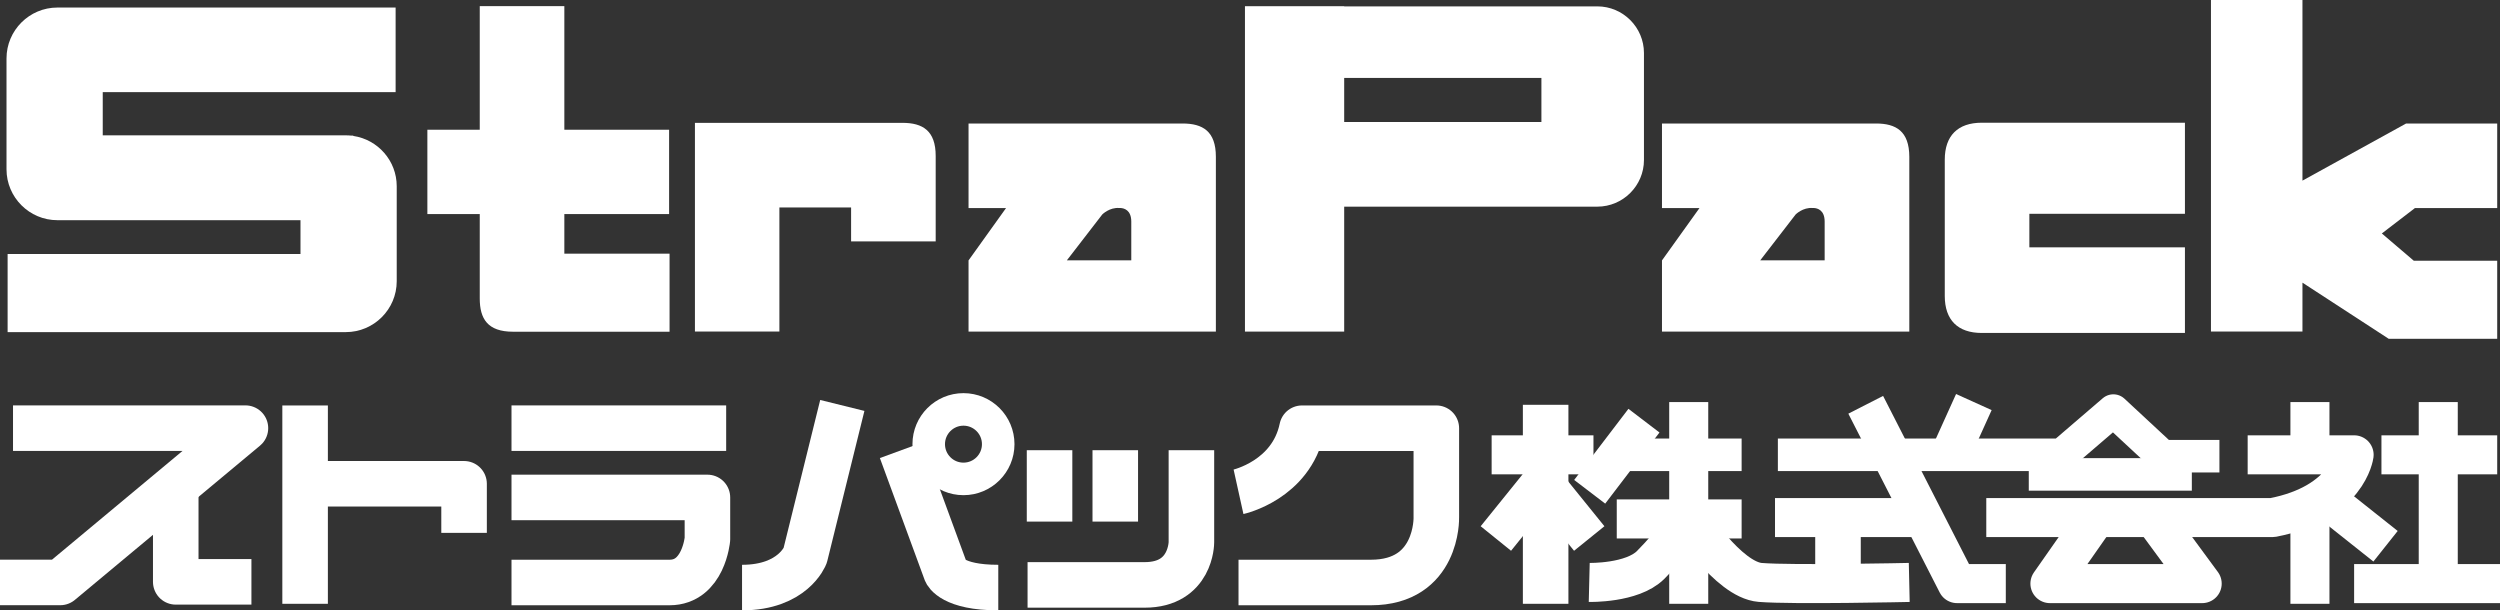 <?xml version="1.0" encoding="utf-8"?>
<!-- Generator: Adobe Illustrator 24.0.1, SVG Export Plug-In . SVG Version: 6.00 Build 0)  -->
<svg version="1.1" id="Layer_1" xmlns="http://www.w3.org/2000/svg" xmlns:xlink="http://www.w3.org/1999/xlink" x="0px" y="0px"
	 viewBox="0 0 384.21 93.8" style="enable-background:new 0 0 384.21 93.8;" xml:space="preserve">
<rect x="0" y="0" width="384.21" height="93.8" fill="#333333" stroke="none"/>
<style type="text/css">
	.st0{fill:#FFFFFF;}
	.st1{fill:none;stroke:#FFFFFF;stroke-width:7;stroke-linejoin:round;stroke-miterlimit:10;}
	.st2{fill:none;stroke:#FFFFFF;stroke-width:5;stroke-linejoin:round;stroke-miterlimit:10;}
	.st3{fill:none;stroke:#FFFFFF;stroke-width:6;stroke-linejoin:round;stroke-miterlimit:10;}
</style>
<g>
	<path class="st0" d="M54.29,20.89v-0.05h-0.34c-0.26-0.03-0.53-0.04-0.8-0.04H15.79v-6.64H60.8v-13H8.82C4.51,1.16,1,4.67,1,8.98
		v17.04c0,4.31,3.51,7.82,7.82,7.82h37.36v5.2H1.17v12h51.98c4.31,0,7.82-3.51,7.82-7.82v-14.6C60.97,24.7,58.07,21.45,54.29,20.89z
		"/>
	<path class="st0" d="M86.73,32.9h16.1V19.94h-16.1v-19h-13v19h-8.05V32.9h8.05v12.97c0,3.1,1.19,5.11,5.11,5.11h24.06v-12H86.73
		V32.9z"/>
	<path class="st0" d="M138.69,18.88H106.8v2.07v10.93v19.07h12.98V31.88h11.02v5.22h13V23.99
		C143.81,20.07,141.79,18.88,138.69,18.88z"/>
	<path class="st0" d="M181.74,18.98h-32.89v13h5.76l-5.76,8.04v10.94h25.01h13V40.01V24.09C186.86,20.17,184.84,18.98,181.74,18.98z
		 M173.86,40.01h-9.9l5.44-7.05c0,0,1.12-1.13,2.64-0.99h0.2c0.47,0.03,1.62,0.28,1.62,2.09V40.01z"/>
	<path class="st0" d="M288.31,18.98h-32.89v13h5.76l-5.76,8.04v10.94h25.01h13V40.01V24.09C293.42,20.17,291.4,18.98,288.31,18.98z
		 M280.42,40.01h-9.9l5.44-7.05c0,0,1.12-1.13,2.64-0.99h0.2c0.47,0.03,1.62,0.28,1.62,2.09V40.01z"/>
	<path class="st0" d="M245.48,0.98h-38.9V0.95h-15.25v50.01h15.25v-19.2h38.9c3.95,0,7.17-3.22,7.17-7.17V8.15
		C252.65,4.2,249.43,0.98,245.48,0.98z M236.89,18.75h-30.31v-6.77h30.31V18.75z"/>
	<path class="st0" d="M298.88,24.54v20.95c0,3.68,2,5.68,5.68,5.68h31.23V38.01h-23.91v-5.15h23.91v-14h-31.23
		C300.88,18.86,298.88,20.86,298.88,24.54z"/>
	<polygon class="st0" points="383.78,31.98 383.78,18.98 369.78,18.98 353.85,27.76 353.85,0 339.79,0 339.79,50.95 353.85,50.95 
		353.85,43.44 367.11,52.07 383.78,52.07 383.78,40.07 370.96,40.07 366.05,35.88 371.13,31.98 	"/>
</g>
<g>
	<polyline class="st1" points="2,65.8 37.72,65.8 9.26,89.51 0,89.51 	"/>
	<polyline class="st1" points="27.01,74.35 27.01,89.42 38.64,89.42 	"/>
	<line class="st1" x1="46.89" y1="62.31" x2="46.89" y2="92.79"/>
	<polyline class="st1" points="44.89,74.35 71.32,74.35 71.32,81.89 	"/>
	<path class="st1" d="M78.61,76.45h30.11v6.41c0,0-0.59,6.66-5.82,6.66s-24.29,0-24.29,0"/>
	<line class="st1" x1="78.61" y1="65.8" x2="111.6" y2="65.8"/>
	<path class="st1" d="M129.45,62.31l-5.71,23.08c0,0-1.86,4.91-9.7,4.91"/>
	<path class="st1" d="M138.51,69.19l6.88,18.73c0,0,0.96,2.38,8.03,2.38"/>
	<circle class="st2" cx="148.07" cy="68.26" r="5.34"/>
	<path class="st1" d="M183.1,69.19v14.15c0,0,0.01,6.55-7.18,6.55c-5.24,0-18,0-18,0"/>
	<line class="st1" x1="171.4" y1="69.19" x2="171.4" y2="80.16"/>
	<line class="st1" x1="161.3" y1="69.19" x2="161.3" y2="80.16"/>
	<path class="st1" d="M190.34,75.58c0,0,8.1-1.79,9.76-9.77h20.64v13.74c0,0,0.26,9.97-10.05,9.97c-9.11,0-20.35,0-20.35,0"/>
	<line class="st1" x1="237.54" y1="62.21" x2="237.54" y2="92.79"/>
	<line class="st3" x1="229.24" y1="69.9" x2="244.89" y2="69.9"/>
	<polyline class="st3" points="229.89,82.76 237.06,73.88 244.24,82.76 	"/>
	<line class="st3" x1="259.53" y1="61.79" x2="259.53" y2="92.79"/>
	<line class="st3" x1="248.47" y1="79.75" x2="267.66" y2="79.75"/>
	<path class="st3" d="M244.24,89.51c0,0,6.58,0.16,9.43-2.68c3.76-3.76,5.86-7.29,5.86-7.29s6.04,9.57,10.99,9.97s22.9,0,22.9,0"/>
	<line class="st2" x1="267.66" y1="69.9" x2="250.41" y2="69.9"/>
	<line class="st3" x1="244.31" y1="75.58" x2="252.65" y2="64.65"/>
	<line class="st3" x1="272.79" y1="79.54" x2="294.23" y2="79.54"/>
	<line class="st1" x1="282.47" y1="89.69" x2="282.47" y2="79.54"/>
	<polyline class="st3" points="286.73,62.21 300.77,89.69 308.26,89.69 	"/>
	<path class="st3" d="M345.43,69.9h16.36c0,0-0.94,7.41-12.52,9.64h-44.01"/>
	<line class="st3" x1="355" y1="92.79" x2="355" y2="78.32"/>
	<line class="st3" x1="374.72" y1="91.07" x2="374.72" y2="61.79"/>
	<line class="st3" x1="355" y1="72.26" x2="355" y2="61.79"/>
	<line class="st3" x1="365.99" y1="69.9" x2="383.78" y2="69.9"/>
	<line class="st3" x1="384.21" y1="89.69" x2="361.79" y2="89.69"/>
	<line class="st3" x1="366.62" y1="83.95" x2="357.15" y2="76.43"/>
	<polyline class="st3" points="322,79.75 315.04,89.69 338.44,89.69 330.97,79.54 	"/>
	<line class="st3" x1="299.9" y1="69.42" x2="303.35" y2="61.79"/>
	<polyline class="st2" points="341.09,70.11 332.34,70.11 324.79,63.1 316.87,69.9 273.23,69.9 	"/>
	<line class="st2" x1="311.79" y1="72.91" x2="336.85" y2="72.91"/>
</g>
</svg>
